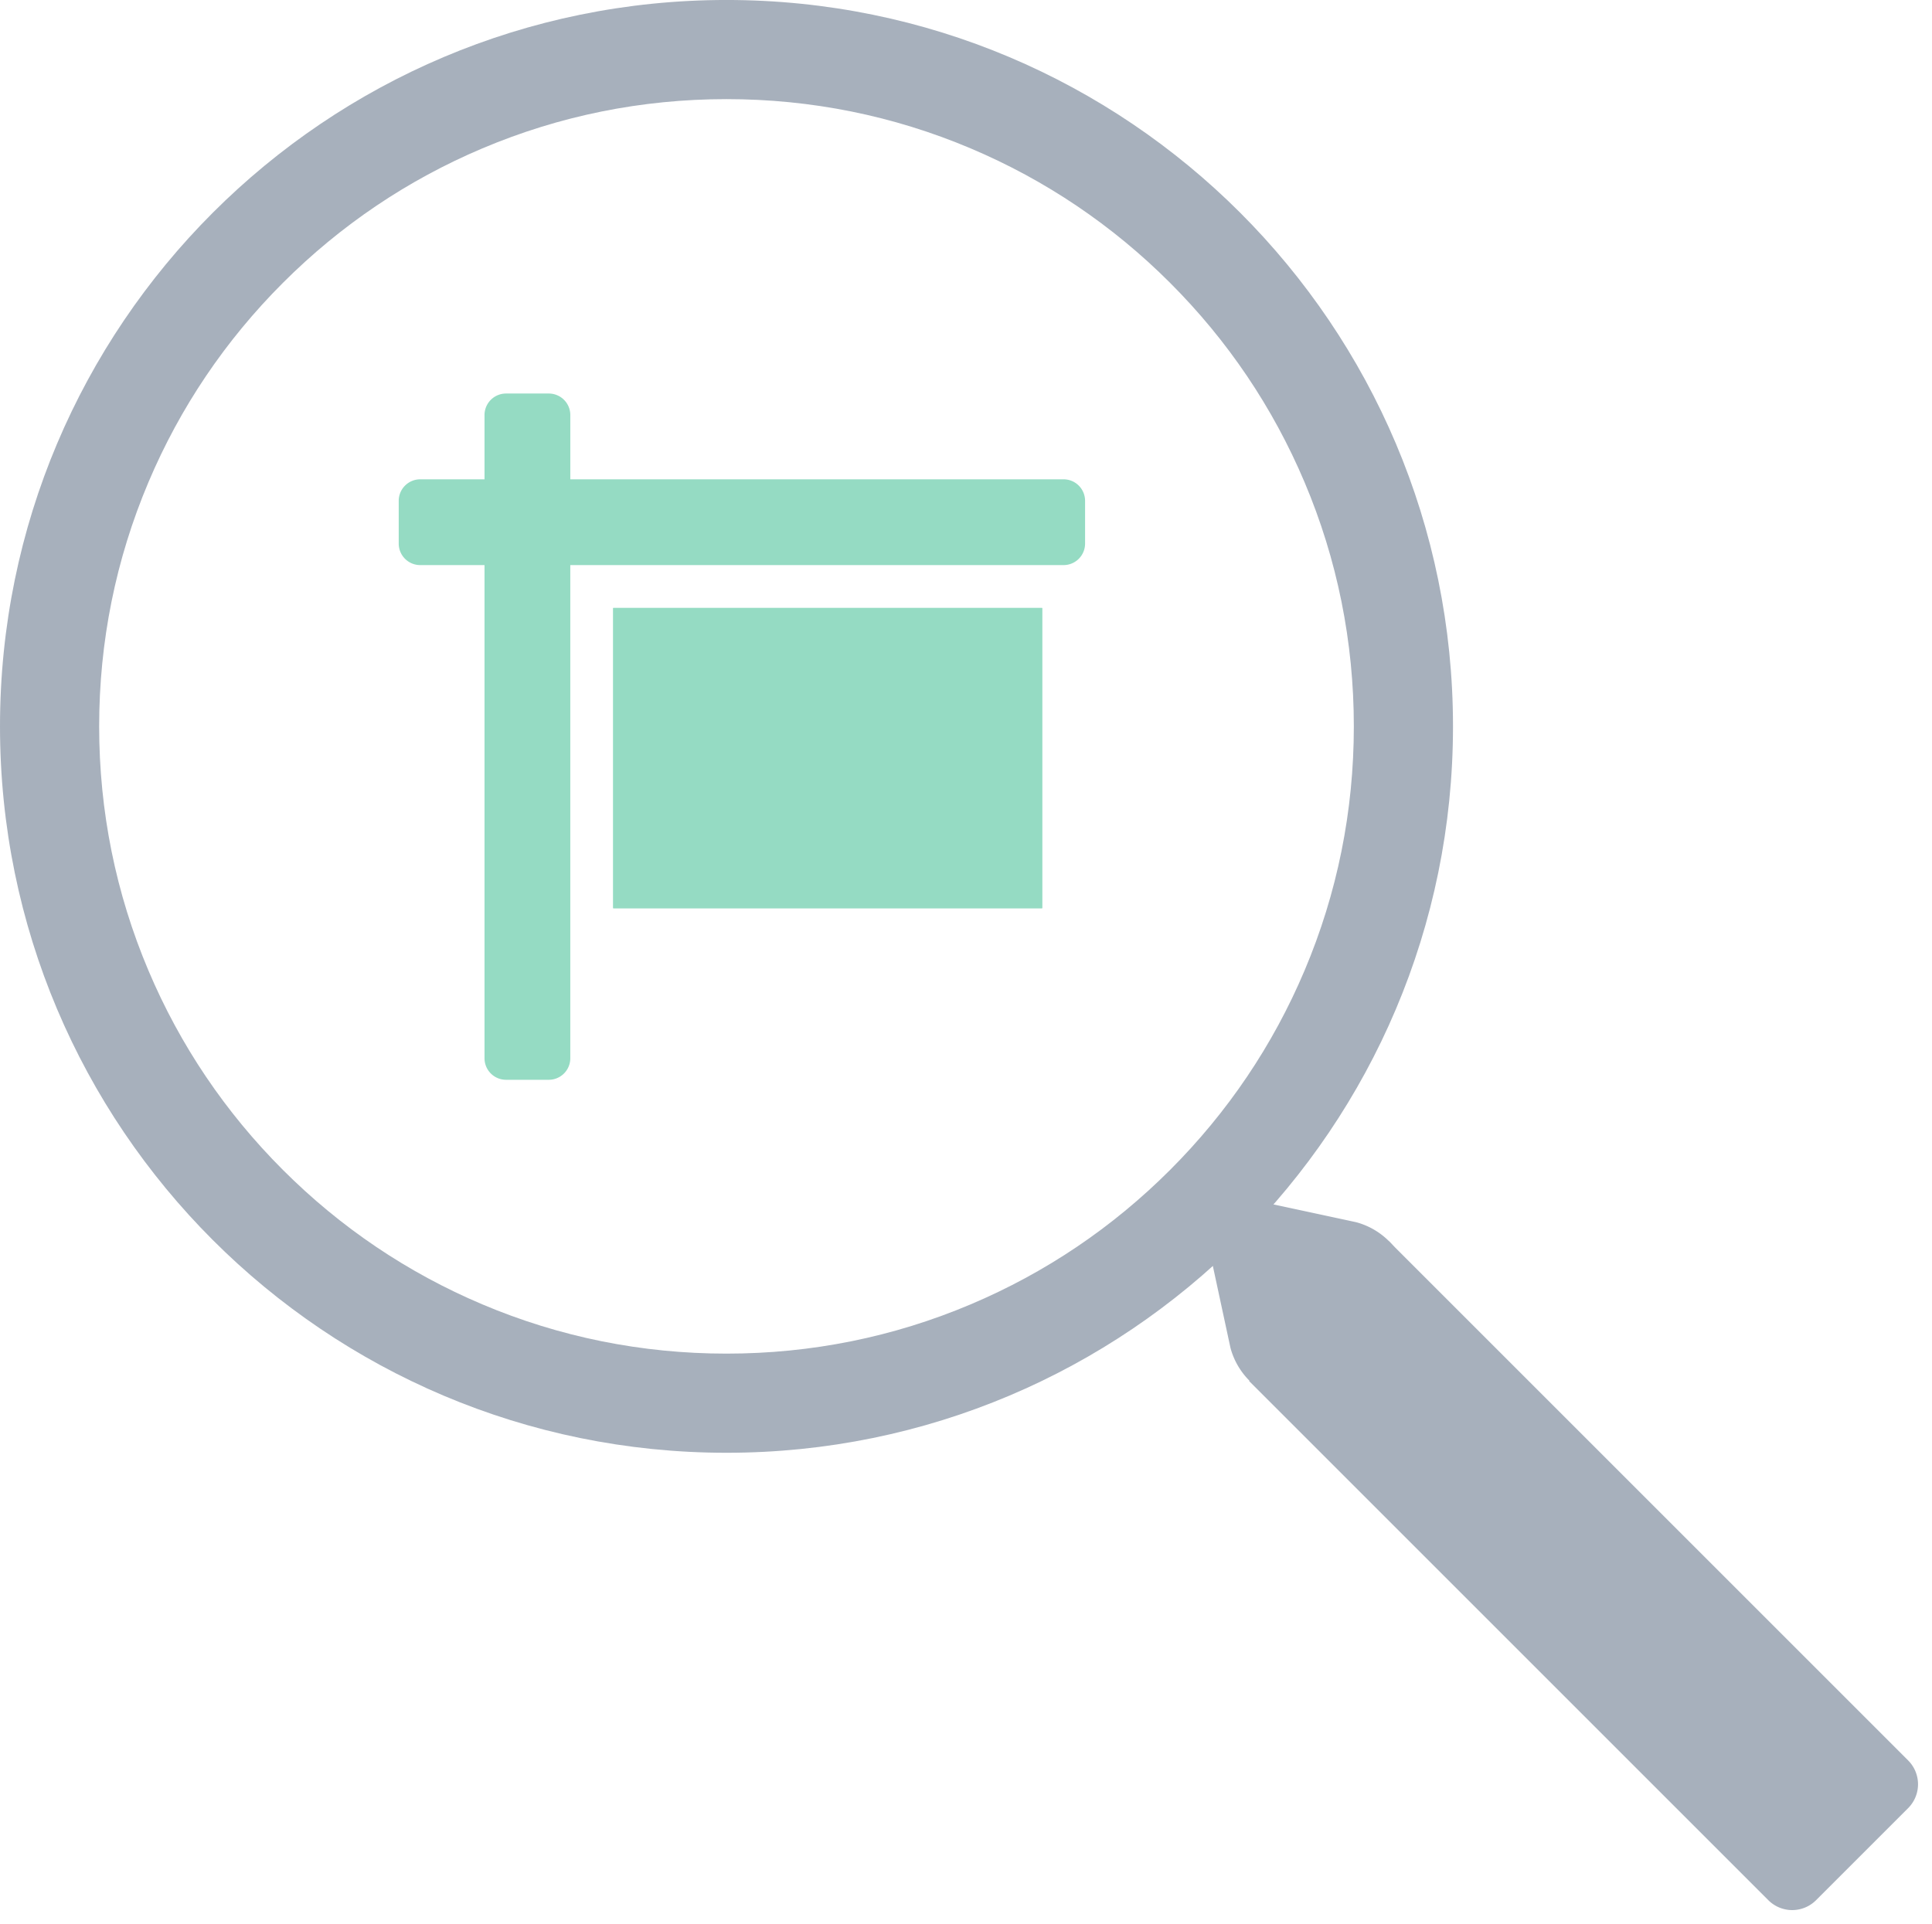 <svg xmlns="http://www.w3.org/2000/svg" width="97.414" height="97.029" viewBox="0 0 97.414 97.029">
  <g id="Group_593" data-name="Group 593" transform="translate(-617.666 -2223.707)">
    <g id="Group_591" data-name="Group 591" transform="translate(-253.23 24.552)">
      <path id="sign-solid" d="M33.526,4.326H8.652V1.081A1.085,1.085,0,0,0,7.57,0H5.407A1.085,1.085,0,0,0,4.326,1.081V4.326H1.081A1.085,1.085,0,0,0,0,5.407V7.57A1.085,1.085,0,0,0,1.081,8.652H4.326V33.526a1.085,1.085,0,0,0,1.081,1.081H7.57a1.085,1.085,0,0,0,1.081-1.081V8.652H33.526A1.085,1.085,0,0,0,34.607,7.57V5.407A1.085,1.085,0,0,0,33.526,4.326ZM10.815,25.956h21.63V10.815H10.815Z" transform="translate(891 2219)" fill="#95dbc3"/>
      <path id="sign-solid-2" data-name="sign-solid" d="M28.1,43.244h21.63V28.1H28.1Z" transform="translate(873.712 2201.712)" fill="#95dbc3"/>
    </g>
    <g id="Group_592" data-name="Group 592" transform="translate(617.666 2223.706)">
      <g id="Path_358" data-name="Path 358" transform="translate(0 0)" fill="none">
        <path d="M36.631,0A36.631,36.631,0,1,1,0,36.631,36.631,36.631,0,0,1,36.631,0Z" stroke="none"/>
        <path d="M 36.631 5 C 32.359 5 28.217 5.836 24.32 7.484 C 20.554 9.077 17.171 11.358 14.265 14.265 C 11.358 17.171 9.077 20.554 7.484 24.32 C 5.836 28.217 5 32.359 5 36.631 C 5 40.903 5.836 45.045 7.484 48.942 C 9.077 52.708 11.358 56.091 14.265 58.998 C 17.171 61.904 20.554 64.186 24.32 65.778 C 28.217 67.427 32.359 68.262 36.631 68.262 C 40.903 68.262 45.045 67.427 48.942 65.778 C 52.708 64.186 56.091 61.904 58.998 58.998 C 61.904 56.091 64.186 52.708 65.778 48.942 C 67.427 45.045 68.262 40.903 68.262 36.631 C 68.262 32.359 67.427 28.217 65.778 24.32 C 64.186 20.554 61.904 17.171 58.998 14.265 C 56.091 11.358 52.708 9.077 48.942 7.484 C 45.045 5.836 40.903 5 36.631 5 M 36.631 0 C 56.862 0 73.262 16.4 73.262 36.631 C 73.262 56.862 56.862 73.262 36.631 73.262 C 16.4 73.262 0 56.862 0 36.631 C 0 16.4 16.4 0 36.631 0 Z" stroke="none" fill="#a7b0bc"/>
      </g>
      <g id="Group_371" data-name="Group 371" transform="translate(54.917 66.111) rotate(-45)">
        <path id="Path_357" data-name="Path 357" d="M0,0H9.968V37.024a1.7,1.7,0,0,1-1.7,1.7H1.7a1.7,1.7,0,0,1-1.7-1.7Z" transform="translate(3.204 8.203)" fill="#a7b0bc"/>
        <path id="Path_356" data-name="Path 356" d="M1.739.05,7.66,1.324a3.706,3.706,0,0,1,2.617,2.617l1.275,5.921a1.314,1.314,0,0,1-1.69,1.69L3.941,10.277A3.706,3.706,0,0,1,1.324,7.66L.05,1.739A1.314,1.314,0,0,1,1.739.05Z" transform="translate(8.203 0) rotate(45)" fill="#a7b0bc"/>
      </g>
    </g>
  </g>
</svg>
